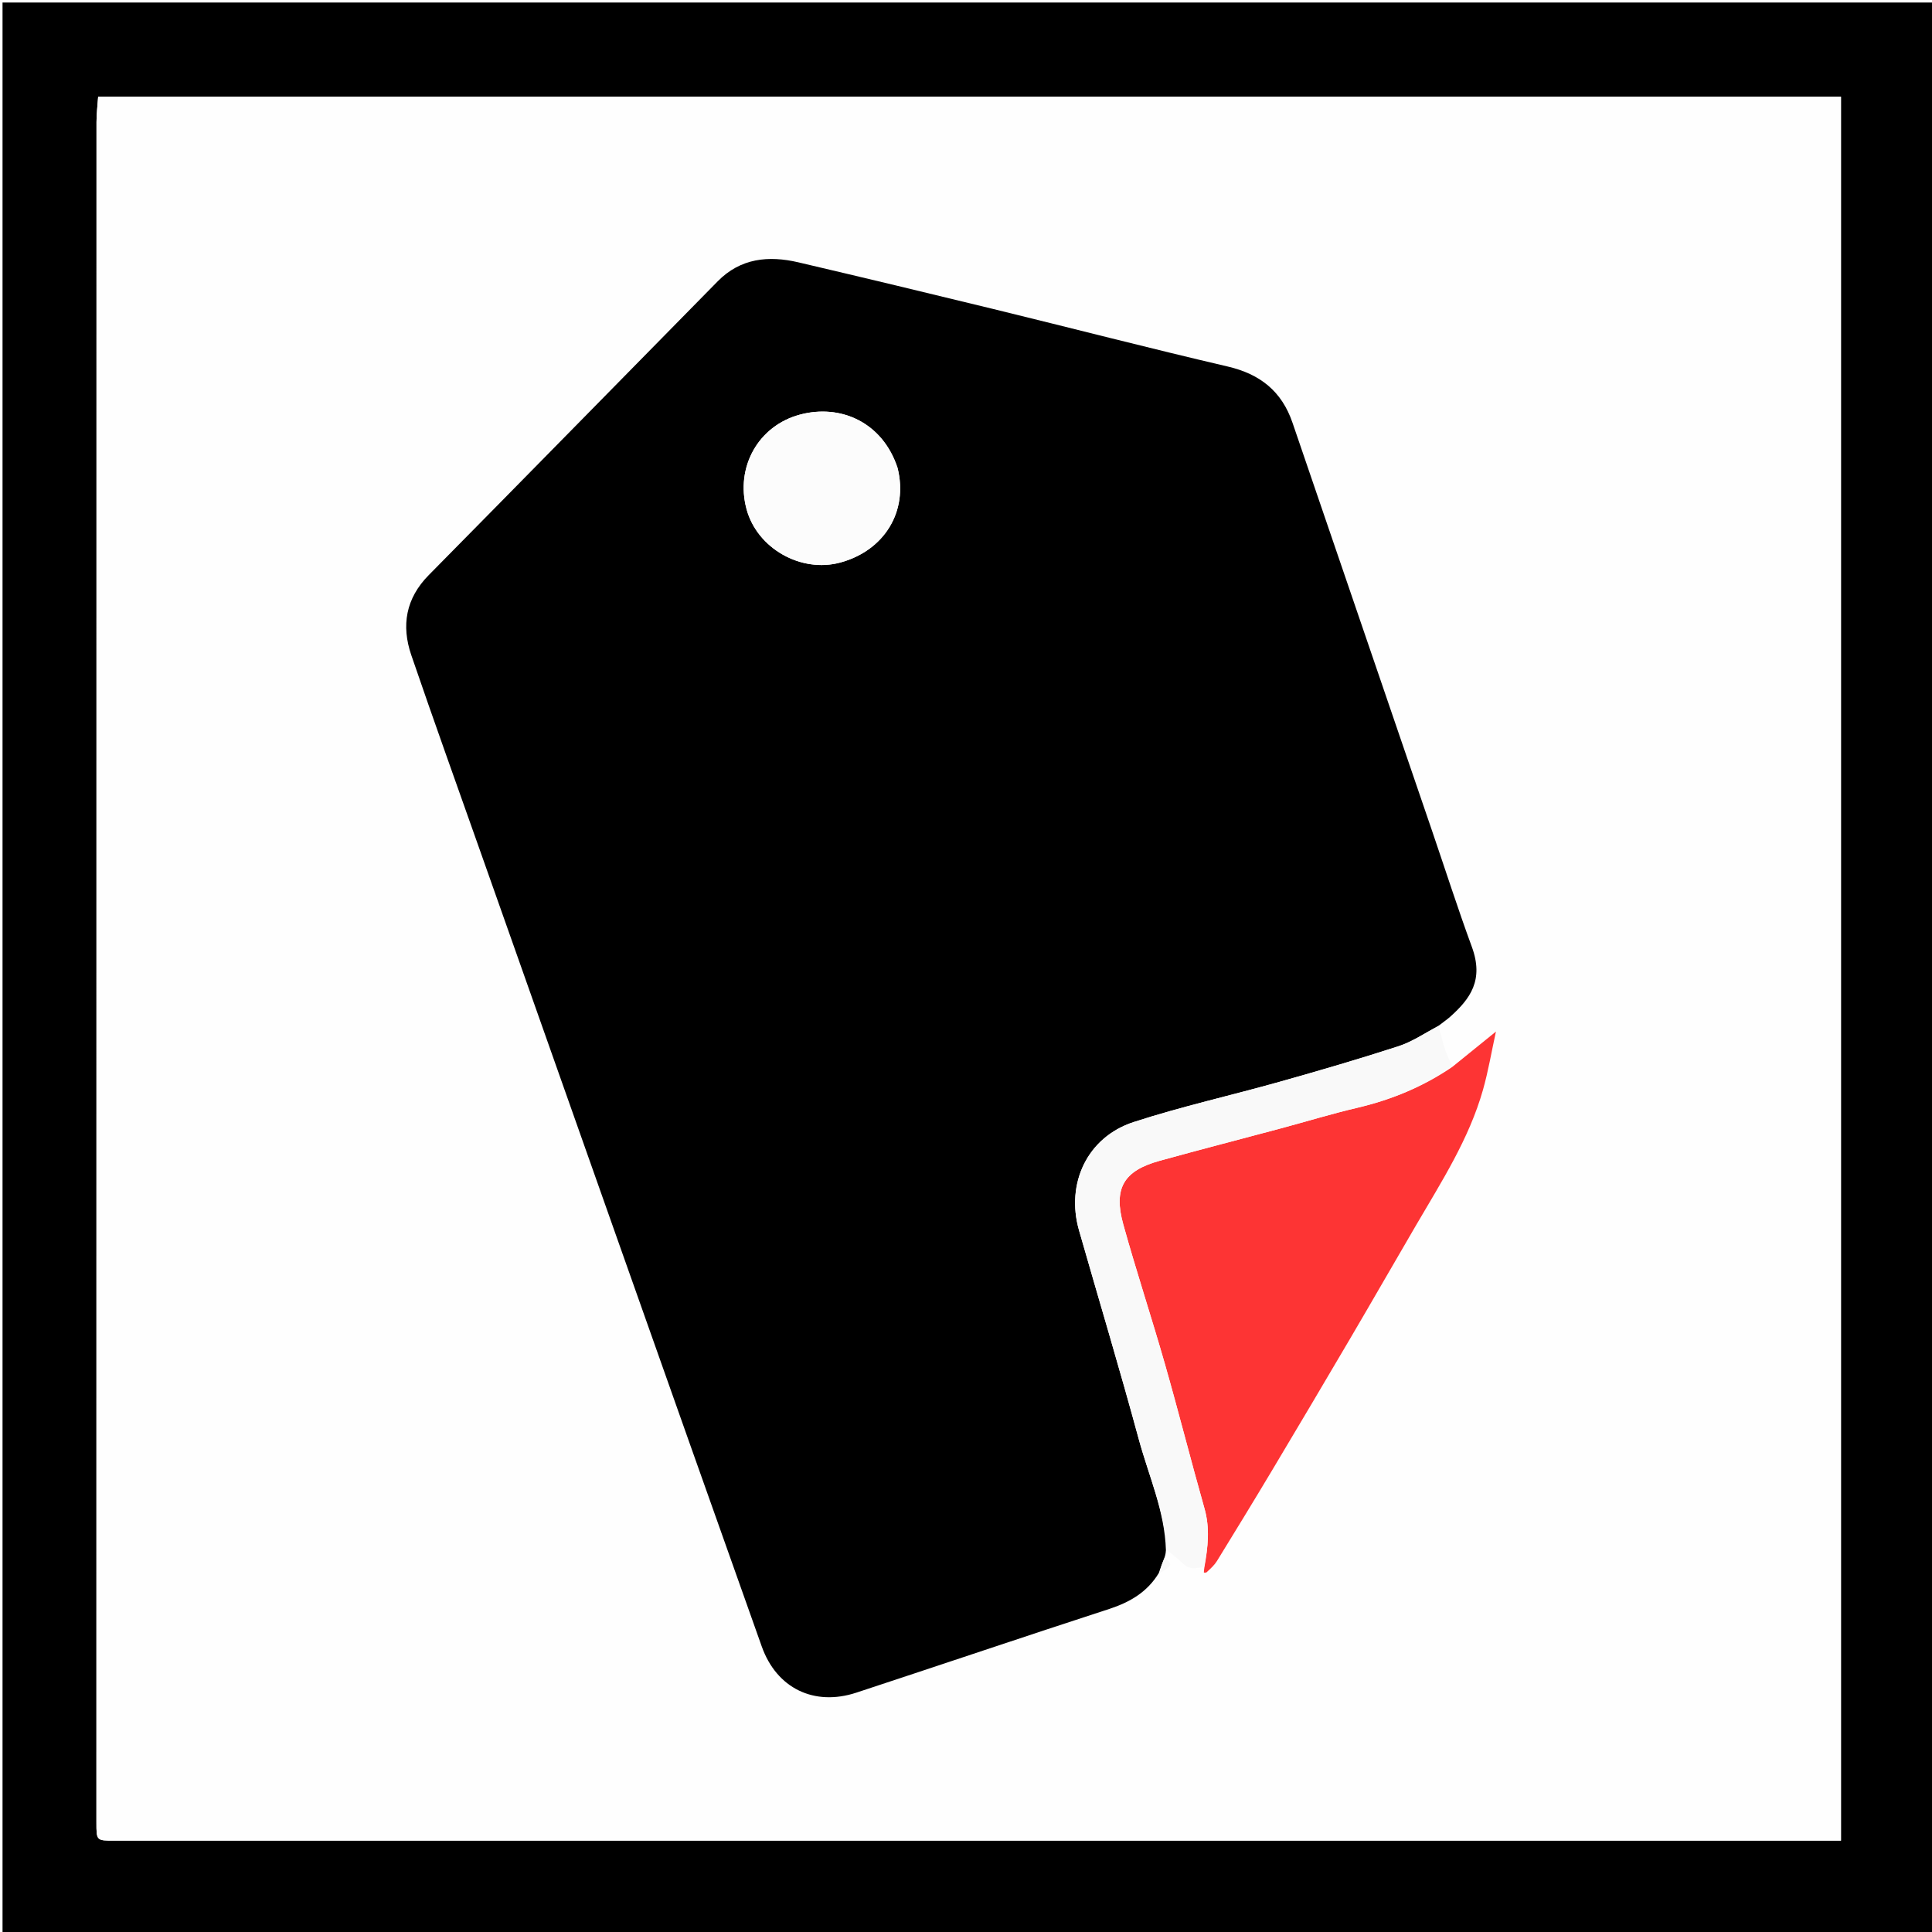 <svg version="1.1" id="Layer_1" xmlns="http://www.w3.org/2000/svg" xmlns:xlink="http://www.w3.org/1999/xlink" x="0px" y="0px"
	 width="100%" viewBox="0 0 764 764" enable-background="new 0 0 764 764" xml:space="preserve">
<rect width="100%" height="100%" fill="white"/>


<path  opacity="1" stroke="none" 
	d="
M765,296 
	C765,452.667 765,608.833 765,765 
	C510.333,765 255.667,765 1,765 
	C1,510.333 1,255.667 1,1 
	C255.667,1 510.333,1 765,1 
	C765,99.167 765,197.333 765,296 
M728.002,433.5 
	C728.002,301.749 728.002,169.999 728.002,38.237 
	C498.041,38.237 268.624,38.237 38.812,38.237 
	C38.578,41.712 38.163,44.99 38.162,48.269 
	C38.131,272.405 38.133,496.542 38.133,720.678 
	C38.133,727.867 38.143,727.868 45.128,727.868 
	C270.096,727.869 495.065,727.868 720.033,727.868 
	C722.63,727.868 725.226,727.868 728.002,727.868 
	C728.002,629.77 728.002,532.135 728.002,433.5 
z"/>
<path fill="#FEFEFE" opacity="1" stroke="none" 
	d="
M728.002,434 
	C728.002,532.135 728.002,629.77 728.002,727.868 
	C725.226,727.868 722.63,727.868 720.033,727.868 
	C495.065,727.868 270.096,727.869 45.128,727.868 
	C38.143,727.868 38.133,727.867 38.133,720.678 
	C38.133,496.542 38.131,272.405 38.162,48.269 
	C38.163,44.99 38.578,41.712 38.812,38.237 
	C268.624,38.237 498.041,38.237 728.002,38.237 
	C728.002,169.999 728.002,301.749 728.002,434 
M476.112,620.61 
	C476.096,621.025 476.081,621.44 476.145,622.228 
	C476.427,622.187 476.71,622.146 477.561,621.711 
	C478.805,620.236 480.258,618.89 481.257,617.264 
	C488.582,605.345 495.885,593.412 503.061,581.403 
	C513.413,564.079 523.702,546.717 533.924,529.315 
	C542.659,514.445 551.233,499.48 559.931,484.587 
	C570.012,467.325 580.913,450.445 586.438,430.972 
	C588.523,423.625 589.784,416.046 591.56,407.937 
	C585.159,413.119 579.754,417.494 573.997,421.075 
	C572.998,418.654 571.825,416.288 571.048,413.798 
	C570.22,411.147 569.769,408.379 569.564,405.085 
	C570.884,404.07 572.276,403.136 573.513,402.028 
	C581.37,394.993 586.863,387.574 582.041,374.441 
	C576.447,359.205 571.496,343.734 566.243,328.372 
	C547.866,274.635 529.46,220.907 511.111,167.16 
	C506.865,154.722 498.307,147.925 485.484,144.936 
	C454.542,137.724 423.778,129.754 392.909,122.222 
	C367.205,115.95 341.477,109.775 315.716,103.741 
	C303.952,100.986 292.854,102.052 283.823,111.233 
	C245.733,149.958 207.715,188.754 169.555,227.41 
	C160.431,236.652 158.641,247.387 162.653,259.104 
	C171.557,285.109 180.858,310.978 190.015,336.897 
	C208.268,388.562 226.519,440.229 244.799,491.885 
	C263.583,544.967 282.353,598.054 301.234,651.101 
	C307.117,667.63 321.934,674.844 338.64,669.349 
	C371.976,658.383 405.217,647.127 438.588,636.269 
	C446.827,633.589 453.692,629.577 458.959,622.012 
	C463.624,619.25 463.864,618.494 460.911,615.203 
	C460.961,614.469 461.012,613.735 461.834,613.015 
	C463.229,614.245 464.602,615.5 466.025,616.698 
	C467.36,617.822 468.597,619.362 470.15,619.848 
	C471.926,620.403 474.004,619.997 476.112,620.61 
z"/>
<path  opacity="1" stroke="none" 
	d="
M461.062,613.001 
	C461.012,613.735 460.961,614.469 460.572,615.713 
	C459.569,618.171 458.905,620.119 458.241,622.067 
	C453.692,629.577 446.827,633.589 438.588,636.269 
	C405.217,647.127 371.976,658.383 338.64,669.349 
	C321.934,674.844 307.117,667.63 301.234,651.101 
	C282.353,598.054 263.583,544.967 244.799,491.885 
	C226.519,440.229 208.268,388.562 190.015,336.897 
	C180.858,310.978 171.557,285.109 162.653,259.104 
	C158.641,247.387 160.431,236.652 169.555,227.41 
	C207.715,188.754 245.733,149.958 283.823,111.233 
	C292.854,102.052 303.952,100.986 315.716,103.741 
	C341.477,109.775 367.205,115.95 392.909,122.222 
	C423.778,129.754 454.542,137.724 485.484,144.936 
	C498.307,147.925 506.865,154.722 511.111,167.16 
	C529.46,220.907 547.866,274.635 566.243,328.372 
	C571.496,343.734 576.447,359.205 582.041,374.441 
	C586.863,387.574 581.37,394.993 573.513,402.028 
	C572.276,403.136 570.884,404.07 569.062,405.497 
	C563.409,408.557 558.499,411.946 553.062,413.714 
	C537.521,418.768 521.816,423.342 506.082,427.774 
	C486.846,433.193 467.278,437.541 448.296,443.713 
	C429.97,449.671 421.389,467.972 426.696,486.539 
	C434.555,514.029 442.813,541.41 450.289,569.004 
	C454.234,583.565 460.612,597.575 461.062,613.001 
M354.931,184.891 
	C348.969,166.955 332.41,159.641 316.297,163.967 
	C299.871,168.377 290.753,184.703 295.206,201.301 
	C299.369,216.82 316.698,226.691 332.325,222.445 
	C349.675,217.731 359.226,202.263 354.931,184.891 
z"/>
<path fill="#FD3434" opacity="1" stroke="none" 
	d="
M574.35,421.869 
	C579.754,417.494 585.159,413.119 591.56,407.937 
	C589.784,416.046 588.523,423.625 586.438,430.972 
	C580.913,450.445 570.012,467.325 559.931,484.587 
	C551.233,499.48 542.659,514.445 533.924,529.315 
	C523.702,546.717 513.413,564.079 503.061,581.403 
	C495.885,593.412 488.582,605.345 481.257,617.264 
	C480.258,618.89 478.805,620.236 477.05,621.827 
	C476.538,621.943 476.065,621.855 476.065,621.855 
	C476.081,621.44 476.096,621.025 476.244,619.952 
	C477.734,611.716 478.488,604.238 476.314,596.563 
	C470.918,577.522 466.071,558.325 460.63,539.296 
	C455.367,520.887 449.338,502.694 444.211,484.249 
	C440.234,469.941 444.273,462.984 458.557,459.035 
	C474.505,454.627 490.529,450.499 506.509,446.211 
	C516.539,443.52 526.483,440.475 536.586,438.101 
	C550.173,434.909 562.835,429.778 574.35,421.869 
z"/>
<path fill="#F9F9F9" opacity="1" stroke="none" 
	d="
M574.174,421.472 
	C562.835,429.778 550.173,434.909 536.586,438.101 
	C526.483,440.475 516.539,443.52 506.509,446.211 
	C490.529,450.499 474.505,454.627 458.557,459.035 
	C444.273,462.984 440.234,469.941 444.211,484.249 
	C449.338,502.694 455.367,520.887 460.63,539.296 
	C466.071,558.325 470.918,577.522 476.314,596.563 
	C478.488,604.238 477.734,611.716 476.163,619.651 
	C474.004,619.997 471.926,620.403 470.15,619.848 
	C468.597,619.362 467.36,617.822 466.025,616.698 
	C464.602,615.5 463.229,614.245 461.448,613.008 
	C460.612,597.575 454.234,583.565 450.289,569.004 
	C442.813,541.41 434.555,514.029 426.696,486.539 
	C421.389,467.972 429.97,449.671 448.296,443.713 
	C467.278,437.541 486.846,433.193 506.082,427.774 
	C521.816,423.342 537.521,418.768 553.062,413.714 
	C558.499,411.946 563.409,408.557 568.856,405.786 
	C569.769,408.379 570.22,411.147 571.048,413.798 
	C571.825,416.288 572.998,418.654 574.174,421.472 
z"/>
<path fill="#F9F9F9" opacity="1" stroke="none" 
	d="
M458.6,622.04 
	C458.905,620.119 459.569,618.171 460.555,616.093 
	C463.864,618.494 463.624,619.25 458.6,622.04 
z"/>
<path fill="#F9F9F9" opacity="1" stroke="none" 
	d="
M476.105,622.042 
	C476.065,621.855 476.538,621.943 476.765,622.024 
	C476.71,622.146 476.427,622.187 476.105,622.042 
z"/>
<path fill="#FCFCFC" opacity="1" stroke="none" 
	d="
M354.966,185.305 
	C359.226,202.263 349.675,217.731 332.325,222.445 
	C316.698,226.691 299.369,216.82 295.206,201.301 
	C290.753,184.703 299.871,168.377 316.297,163.967 
	C332.41,159.641 348.969,166.955 354.966,185.305 
z"/>
</svg>